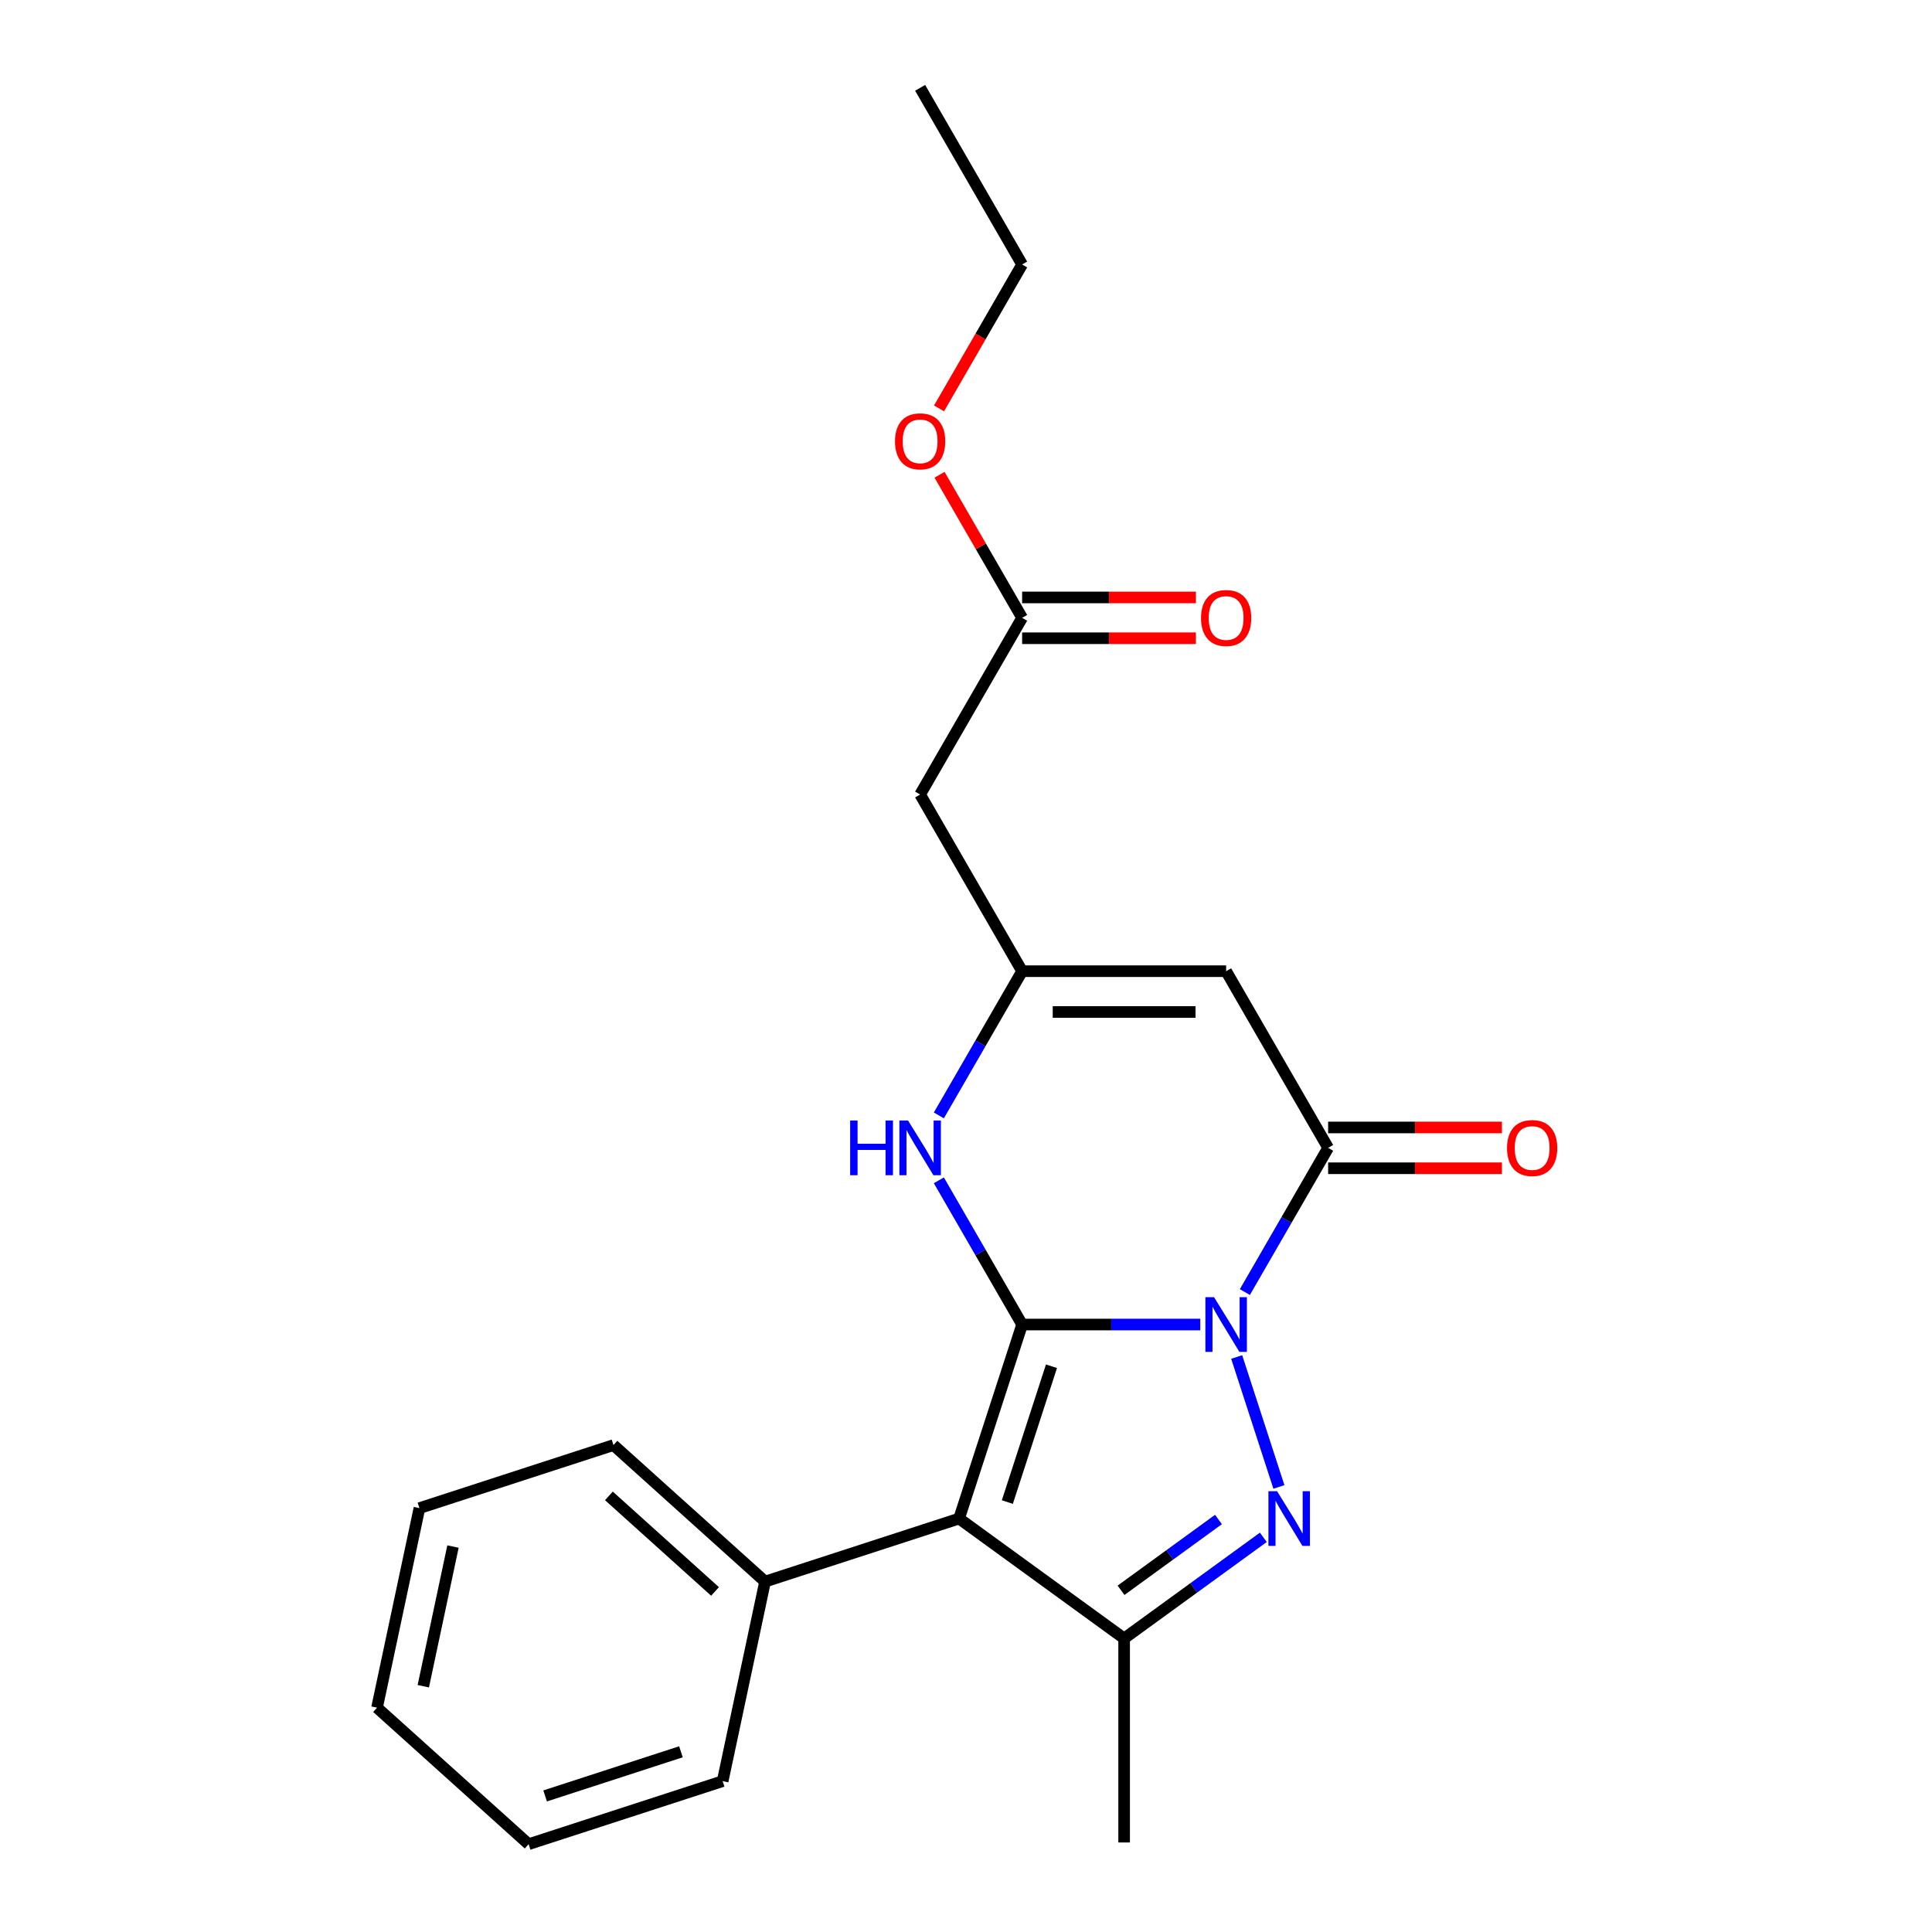 <?xml version='1.0' encoding='iso-8859-1'?>
<svg version='1.1' baseProfile='full'
              xmlns='http://www.w3.org/2000/svg'
                      xmlns:rdkit='http://www.rdkit.org/xml'
                      xmlns:xlink='http://www.w3.org/1999/xlink'
                  xml:space='preserve'
width='1000px' height='1000px' viewBox='0 0 1000 1000'>
<!-- END OF HEADER -->
<rect style='opacity:1.0;fill:#FFFFFF;stroke:none' width='1000' height='1000' x='0' y='0'> </rect>
<path class='bond-0' d='M 621.265,685.576 L 575.158,685.576' style='fill:none;fill-rule:evenodd;stroke:#0000FF;stroke-width:6px;stroke-linecap:butt;stroke-linejoin:miter;stroke-opacity:1' />
<path class='bond-0' d='M 575.158,685.576 L 529.052,685.576' style='fill:none;fill-rule:evenodd;stroke:#000000;stroke-width:6px;stroke-linecap:butt;stroke-linejoin:miter;stroke-opacity:1' />
<path class='bond-1' d='M 640.103,702.376 L 661.959,769.642' style='fill:none;fill-rule:evenodd;stroke:#0000FF;stroke-width:6px;stroke-linecap:butt;stroke-linejoin:miter;stroke-opacity:1' />
<path class='bond-3' d='M 644.344,668.776 L 665.892,631.453' style='fill:none;fill-rule:evenodd;stroke:#0000FF;stroke-width:6px;stroke-linecap:butt;stroke-linejoin:miter;stroke-opacity:1' />
<path class='bond-3' d='M 665.892,631.453 L 687.441,594.13' style='fill:none;fill-rule:evenodd;stroke:#000000;stroke-width:6px;stroke-linecap:butt;stroke-linejoin:miter;stroke-opacity:1' />
<path class='bond-2' d='M 529.052,685.576 L 496.422,786' style='fill:none;fill-rule:evenodd;stroke:#000000;stroke-width:6px;stroke-linecap:butt;stroke-linejoin:miter;stroke-opacity:1' />
<path class='bond-2' d='M 544.242,707.166 L 521.401,777.463' style='fill:none;fill-rule:evenodd;stroke:#000000;stroke-width:6px;stroke-linecap:butt;stroke-linejoin:miter;stroke-opacity:1' />
<path class='bond-5' d='M 529.052,685.576 L 507.503,648.253' style='fill:none;fill-rule:evenodd;stroke:#000000;stroke-width:6px;stroke-linecap:butt;stroke-linejoin:miter;stroke-opacity:1' />
<path class='bond-5' d='M 507.503,648.253 L 485.955,610.93' style='fill:none;fill-rule:evenodd;stroke:#0000FF;stroke-width:6px;stroke-linecap:butt;stroke-linejoin:miter;stroke-opacity:1' />
<path class='bond-4' d='M 653.895,795.721 L 617.871,821.894' style='fill:none;fill-rule:evenodd;stroke:#0000FF;stroke-width:6px;stroke-linecap:butt;stroke-linejoin:miter;stroke-opacity:1' />
<path class='bond-4' d='M 617.871,821.894 L 581.848,848.066' style='fill:none;fill-rule:evenodd;stroke:#000000;stroke-width:6px;stroke-linecap:butt;stroke-linejoin:miter;stroke-opacity:1' />
<path class='bond-4' d='M 630.675,786.488 L 605.458,804.809' style='fill:none;fill-rule:evenodd;stroke:#0000FF;stroke-width:6px;stroke-linecap:butt;stroke-linejoin:miter;stroke-opacity:1' />
<path class='bond-4' d='M 605.458,804.809 L 580.242,823.129' style='fill:none;fill-rule:evenodd;stroke:#000000;stroke-width:6px;stroke-linecap:butt;stroke-linejoin:miter;stroke-opacity:1' />
<path class='bond-10' d='M 496.422,786 L 395.997,818.63' style='fill:none;fill-rule:evenodd;stroke:#000000;stroke-width:6px;stroke-linecap:butt;stroke-linejoin:miter;stroke-opacity:1' />
<path class='bond-22' d='M 496.422,786 L 581.848,848.066' style='fill:none;fill-rule:evenodd;stroke:#000000;stroke-width:6px;stroke-linecap:butt;stroke-linejoin:miter;stroke-opacity:1' />
<path class='bond-6' d='M 687.441,594.13 L 634.645,502.684' style='fill:none;fill-rule:evenodd;stroke:#000000;stroke-width:6px;stroke-linecap:butt;stroke-linejoin:miter;stroke-opacity:1' />
<path class='bond-11' d='M 687.441,604.689 L 732.417,604.689' style='fill:none;fill-rule:evenodd;stroke:#000000;stroke-width:6px;stroke-linecap:butt;stroke-linejoin:miter;stroke-opacity:1' />
<path class='bond-11' d='M 732.417,604.689 L 777.394,604.689' style='fill:none;fill-rule:evenodd;stroke:#FF0000;stroke-width:6px;stroke-linecap:butt;stroke-linejoin:miter;stroke-opacity:1' />
<path class='bond-11' d='M 687.441,583.571 L 732.417,583.571' style='fill:none;fill-rule:evenodd;stroke:#000000;stroke-width:6px;stroke-linecap:butt;stroke-linejoin:miter;stroke-opacity:1' />
<path class='bond-11' d='M 732.417,583.571 L 777.394,583.571' style='fill:none;fill-rule:evenodd;stroke:#FF0000;stroke-width:6px;stroke-linecap:butt;stroke-linejoin:miter;stroke-opacity:1' />
<path class='bond-13' d='M 581.848,848.066 L 581.848,953.659' style='fill:none;fill-rule:evenodd;stroke:#000000;stroke-width:6px;stroke-linecap:butt;stroke-linejoin:miter;stroke-opacity:1' />
<path class='bond-23' d='M 485.955,577.33 L 507.503,540.007' style='fill:none;fill-rule:evenodd;stroke:#0000FF;stroke-width:6px;stroke-linecap:butt;stroke-linejoin:miter;stroke-opacity:1' />
<path class='bond-23' d='M 507.503,540.007 L 529.052,502.684' style='fill:none;fill-rule:evenodd;stroke:#000000;stroke-width:6px;stroke-linecap:butt;stroke-linejoin:miter;stroke-opacity:1' />
<path class='bond-7' d='M 634.645,502.684 L 529.052,502.684' style='fill:none;fill-rule:evenodd;stroke:#000000;stroke-width:6px;stroke-linecap:butt;stroke-linejoin:miter;stroke-opacity:1' />
<path class='bond-7' d='M 618.806,523.803 L 544.891,523.803' style='fill:none;fill-rule:evenodd;stroke:#000000;stroke-width:6px;stroke-linecap:butt;stroke-linejoin:miter;stroke-opacity:1' />
<path class='bond-8' d='M 529.052,502.684 L 476.256,411.238' style='fill:none;fill-rule:evenodd;stroke:#000000;stroke-width:6px;stroke-linecap:butt;stroke-linejoin:miter;stroke-opacity:1' />
<path class='bond-9' d='M 476.256,411.238 L 529.052,319.792' style='fill:none;fill-rule:evenodd;stroke:#000000;stroke-width:6px;stroke-linecap:butt;stroke-linejoin:miter;stroke-opacity:1' />
<path class='bond-12' d='M 529.052,330.352 L 574.028,330.352' style='fill:none;fill-rule:evenodd;stroke:#000000;stroke-width:6px;stroke-linecap:butt;stroke-linejoin:miter;stroke-opacity:1' />
<path class='bond-12' d='M 574.028,330.352 L 619.005,330.352' style='fill:none;fill-rule:evenodd;stroke:#FF0000;stroke-width:6px;stroke-linecap:butt;stroke-linejoin:miter;stroke-opacity:1' />
<path class='bond-12' d='M 529.052,309.233 L 574.028,309.233' style='fill:none;fill-rule:evenodd;stroke:#000000;stroke-width:6px;stroke-linecap:butt;stroke-linejoin:miter;stroke-opacity:1' />
<path class='bond-12' d='M 574.028,309.233 L 619.005,309.233' style='fill:none;fill-rule:evenodd;stroke:#FF0000;stroke-width:6px;stroke-linecap:butt;stroke-linejoin:miter;stroke-opacity:1' />
<path class='bond-14' d='M 529.052,319.792 L 507.677,282.769' style='fill:none;fill-rule:evenodd;stroke:#000000;stroke-width:6px;stroke-linecap:butt;stroke-linejoin:miter;stroke-opacity:1' />
<path class='bond-14' d='M 507.677,282.769 L 486.301,245.746' style='fill:none;fill-rule:evenodd;stroke:#FF0000;stroke-width:6px;stroke-linecap:butt;stroke-linejoin:miter;stroke-opacity:1' />
<path class='bond-15' d='M 395.997,818.63 L 317.527,747.975' style='fill:none;fill-rule:evenodd;stroke:#000000;stroke-width:6px;stroke-linecap:butt;stroke-linejoin:miter;stroke-opacity:1' />
<path class='bond-15' d='M 370.096,823.726 L 315.166,774.268' style='fill:none;fill-rule:evenodd;stroke:#000000;stroke-width:6px;stroke-linecap:butt;stroke-linejoin:miter;stroke-opacity:1' />
<path class='bond-16' d='M 395.997,818.63 L 374.043,921.916' style='fill:none;fill-rule:evenodd;stroke:#000000;stroke-width:6px;stroke-linecap:butt;stroke-linejoin:miter;stroke-opacity:1' />
<path class='bond-17' d='M 486.047,211.387 L 507.55,174.143' style='fill:none;fill-rule:evenodd;stroke:#FF0000;stroke-width:6px;stroke-linecap:butt;stroke-linejoin:miter;stroke-opacity:1' />
<path class='bond-17' d='M 507.55,174.143 L 529.052,136.9' style='fill:none;fill-rule:evenodd;stroke:#000000;stroke-width:6px;stroke-linecap:butt;stroke-linejoin:miter;stroke-opacity:1' />
<path class='bond-20' d='M 317.527,747.975 L 217.102,780.605' style='fill:none;fill-rule:evenodd;stroke:#000000;stroke-width:6px;stroke-linecap:butt;stroke-linejoin:miter;stroke-opacity:1' />
<path class='bond-19' d='M 374.043,921.916 L 273.619,954.545' style='fill:none;fill-rule:evenodd;stroke:#000000;stroke-width:6px;stroke-linecap:butt;stroke-linejoin:miter;stroke-opacity:1' />
<path class='bond-19' d='M 352.454,906.725 L 282.157,929.566' style='fill:none;fill-rule:evenodd;stroke:#000000;stroke-width:6px;stroke-linecap:butt;stroke-linejoin:miter;stroke-opacity:1' />
<path class='bond-18' d='M 529.052,136.9 L 476.256,45.455' style='fill:none;fill-rule:evenodd;stroke:#000000;stroke-width:6px;stroke-linecap:butt;stroke-linejoin:miter;stroke-opacity:1' />
<path class='bond-21' d='M 273.619,954.545 L 195.148,883.89' style='fill:none;fill-rule:evenodd;stroke:#000000;stroke-width:6px;stroke-linecap:butt;stroke-linejoin:miter;stroke-opacity:1' />
<path class='bond-24' d='M 217.102,780.605 L 195.148,883.89' style='fill:none;fill-rule:evenodd;stroke:#000000;stroke-width:6px;stroke-linecap:butt;stroke-linejoin:miter;stroke-opacity:1' />
<path class='bond-24' d='M 234.466,800.489 L 219.098,872.788' style='fill:none;fill-rule:evenodd;stroke:#000000;stroke-width:6px;stroke-linecap:butt;stroke-linejoin:miter;stroke-opacity:1' />
<path  class='atom-0' d='M 628.385 671.416
L 637.665 686.416
Q 638.585 687.896, 640.065 690.576
Q 641.545 693.256, 641.625 693.416
L 641.625 671.416
L 645.385 671.416
L 645.385 699.736
L 641.505 699.736
L 631.545 683.336
Q 630.385 681.416, 629.145 679.216
Q 627.945 677.016, 627.585 676.336
L 627.585 699.736
L 623.905 699.736
L 623.905 671.416
L 628.385 671.416
' fill='#0000FF'/>
<path  class='atom-2' d='M 661.014 771.84
L 670.294 786.84
Q 671.214 788.32, 672.694 791
Q 674.174 793.68, 674.254 793.84
L 674.254 771.84
L 678.014 771.84
L 678.014 800.16
L 674.134 800.16
L 664.174 783.76
Q 663.014 781.84, 661.774 779.64
Q 660.574 777.44, 660.214 776.76
L 660.214 800.16
L 656.534 800.16
L 656.534 771.84
L 661.014 771.84
' fill='#0000FF'/>
<path  class='atom-6' d='M 440.036 579.97
L 443.876 579.97
L 443.876 592.01
L 458.356 592.01
L 458.356 579.97
L 462.196 579.97
L 462.196 608.29
L 458.356 608.29
L 458.356 595.21
L 443.876 595.21
L 443.876 608.29
L 440.036 608.29
L 440.036 579.97
' fill='#0000FF'/>
<path  class='atom-6' d='M 469.996 579.97
L 479.276 594.97
Q 480.196 596.45, 481.676 599.13
Q 483.156 601.81, 483.236 601.97
L 483.236 579.97
L 486.996 579.97
L 486.996 608.29
L 483.116 608.29
L 473.156 591.89
Q 471.996 589.97, 470.756 587.77
Q 469.556 585.57, 469.196 584.89
L 469.196 608.29
L 465.516 608.29
L 465.516 579.97
L 469.996 579.97
' fill='#0000FF'/>
<path  class='atom-12' d='M 780.034 594.21
Q 780.034 587.41, 783.394 583.61
Q 786.754 579.81, 793.034 579.81
Q 799.314 579.81, 802.674 583.61
Q 806.034 587.41, 806.034 594.21
Q 806.034 601.09, 802.634 605.01
Q 799.234 608.89, 793.034 608.89
Q 786.794 608.89, 783.394 605.01
Q 780.034 601.13, 780.034 594.21
M 793.034 605.69
Q 797.354 605.69, 799.674 602.81
Q 802.034 599.89, 802.034 594.21
Q 802.034 588.65, 799.674 585.85
Q 797.354 583.01, 793.034 583.01
Q 788.714 583.01, 786.354 585.81
Q 784.034 588.61, 784.034 594.21
Q 784.034 599.93, 786.354 602.81
Q 788.714 605.69, 793.034 605.69
' fill='#FF0000'/>
<path  class='atom-13' d='M 621.645 319.872
Q 621.645 313.072, 625.005 309.272
Q 628.365 305.472, 634.645 305.472
Q 640.925 305.472, 644.285 309.272
Q 647.645 313.072, 647.645 319.872
Q 647.645 326.752, 644.245 330.672
Q 640.845 334.552, 634.645 334.552
Q 628.405 334.552, 625.005 330.672
Q 621.645 326.792, 621.645 319.872
M 634.645 331.352
Q 638.965 331.352, 641.285 328.472
Q 643.645 325.552, 643.645 319.872
Q 643.645 314.312, 641.285 311.512
Q 638.965 308.672, 634.645 308.672
Q 630.325 308.672, 627.965 311.472
Q 625.645 314.272, 625.645 319.872
Q 625.645 325.592, 627.965 328.472
Q 630.325 331.352, 634.645 331.352
' fill='#FF0000'/>
<path  class='atom-15' d='M 463.256 228.426
Q 463.256 221.626, 466.616 217.826
Q 469.976 214.026, 476.256 214.026
Q 482.536 214.026, 485.896 217.826
Q 489.256 221.626, 489.256 228.426
Q 489.256 235.306, 485.856 239.226
Q 482.456 243.106, 476.256 243.106
Q 470.016 243.106, 466.616 239.226
Q 463.256 235.346, 463.256 228.426
M 476.256 239.906
Q 480.576 239.906, 482.896 237.026
Q 485.256 234.106, 485.256 228.426
Q 485.256 222.866, 482.896 220.066
Q 480.576 217.226, 476.256 217.226
Q 471.936 217.226, 469.576 220.026
Q 467.256 222.826, 467.256 228.426
Q 467.256 234.146, 469.576 237.026
Q 471.936 239.906, 476.256 239.906
' fill='#FF0000'/>
</svg>

